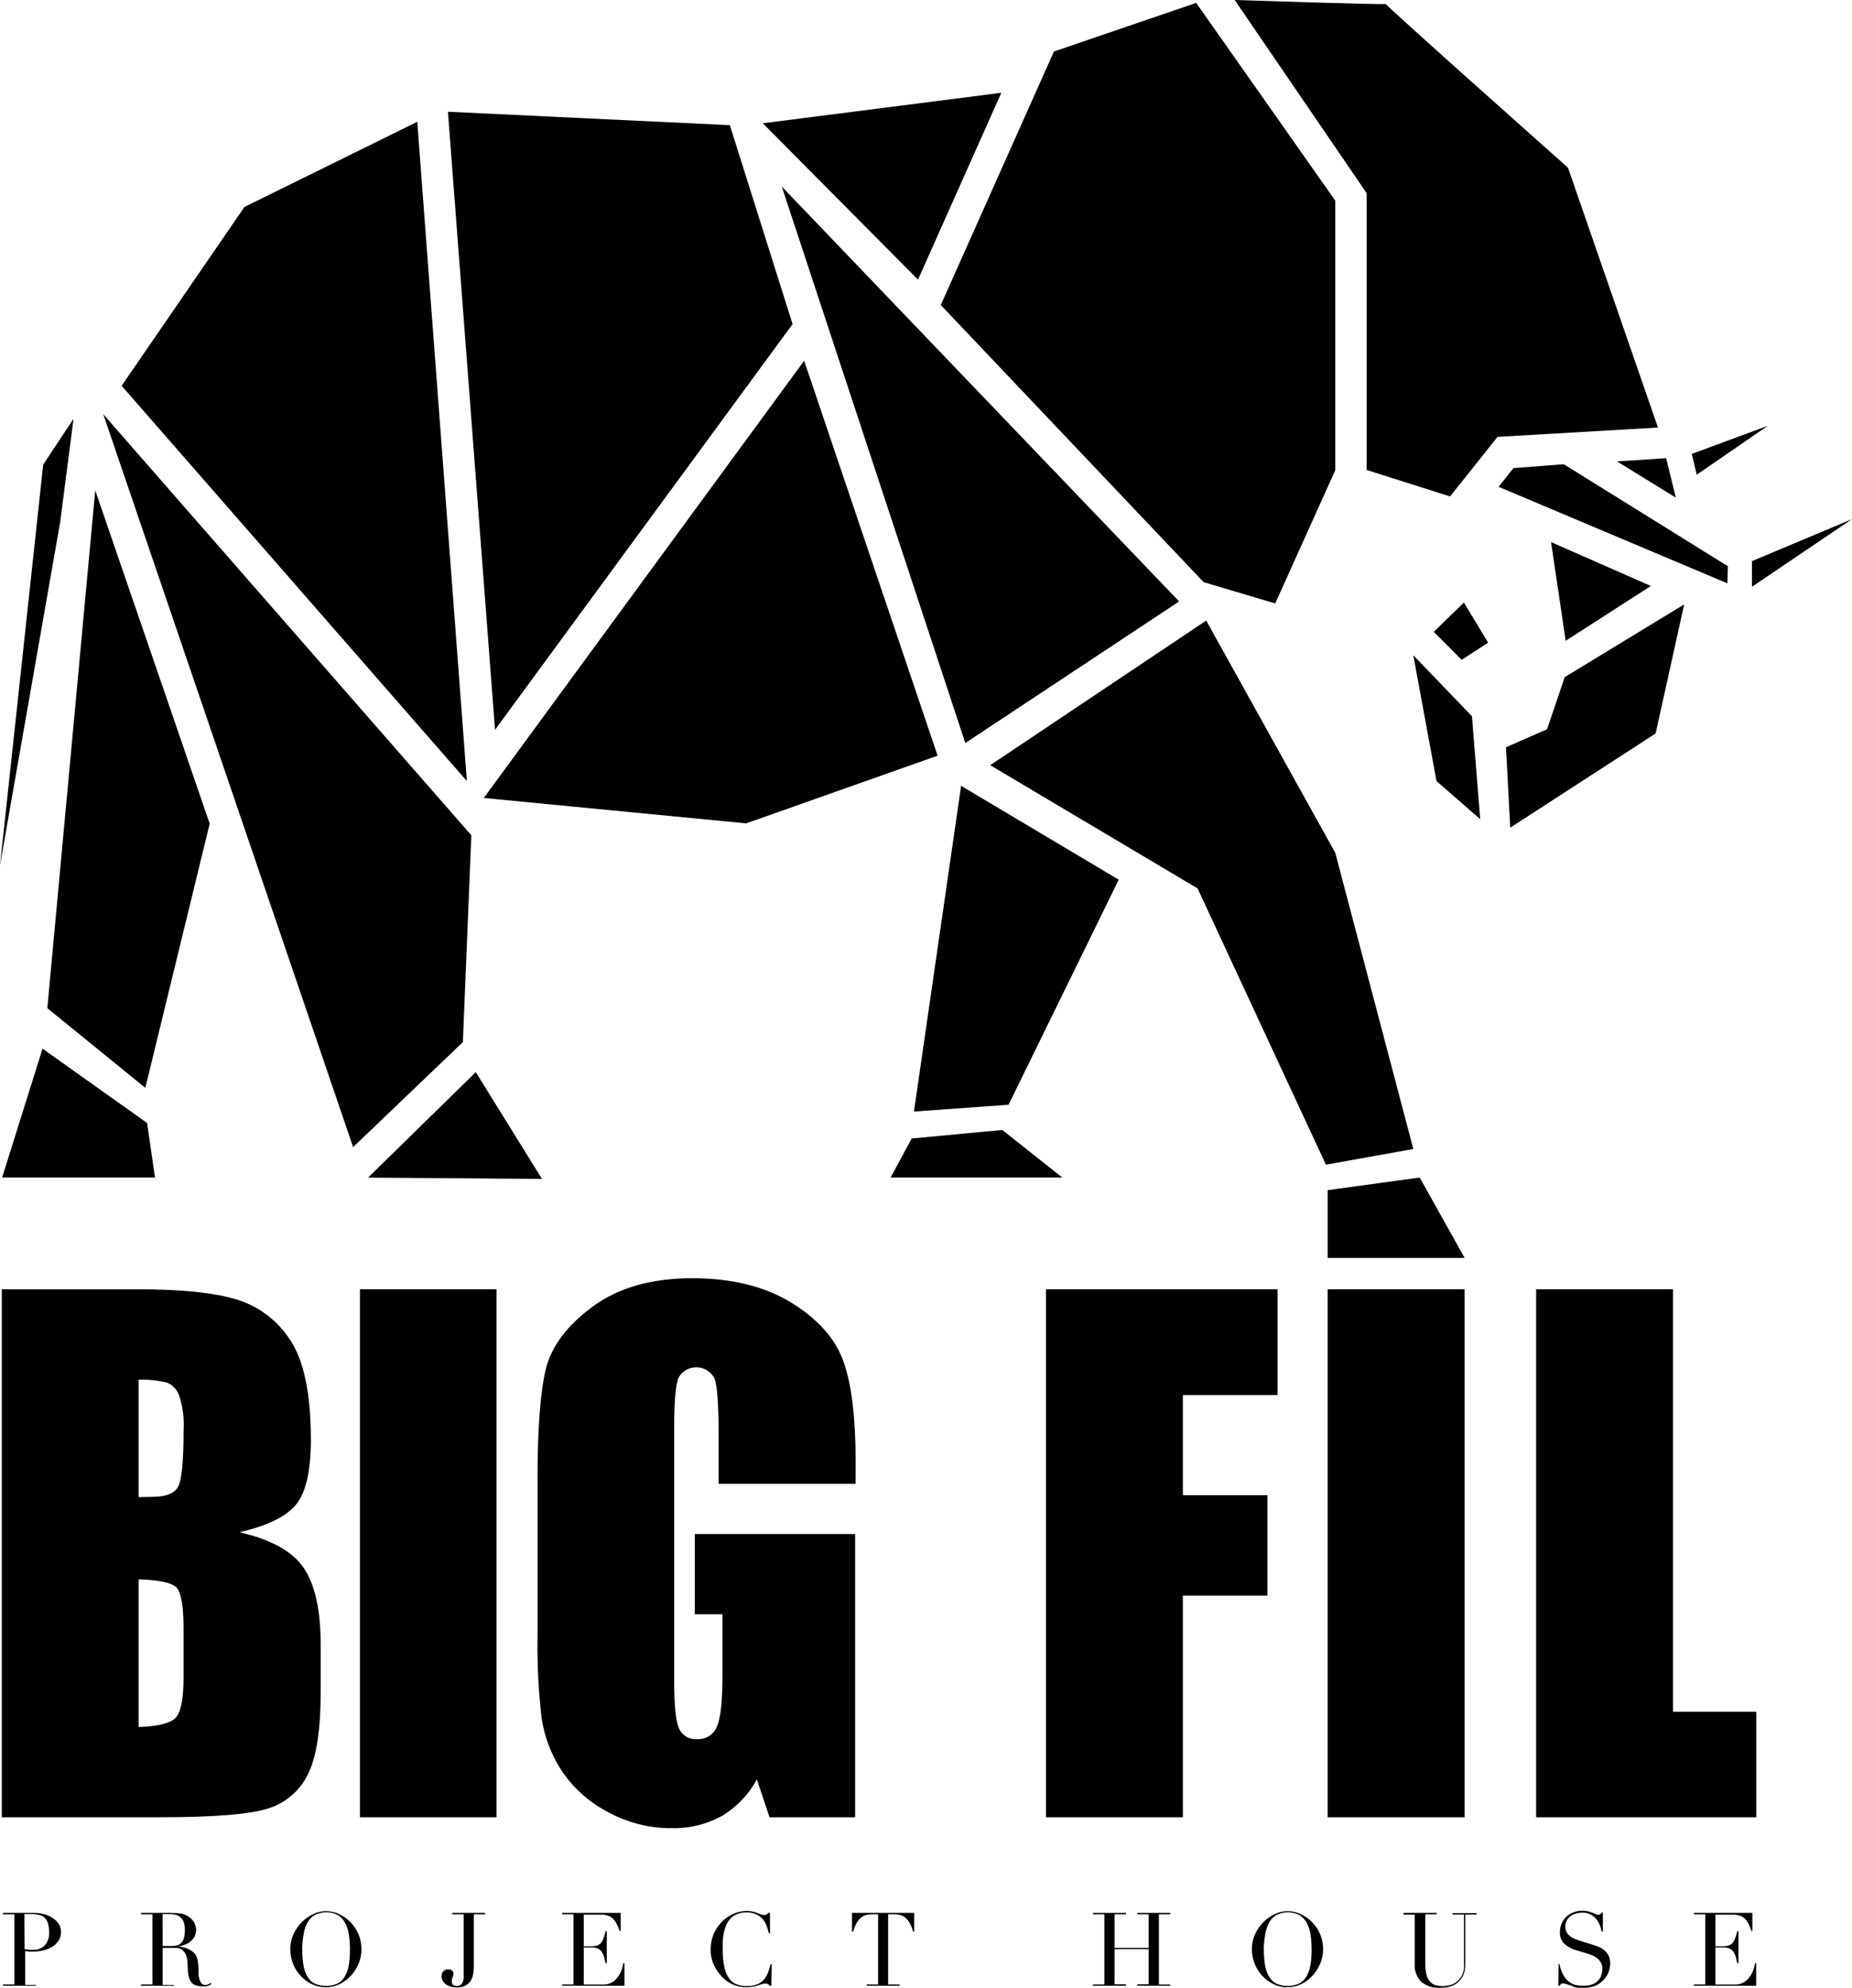 <svg width="1500" height="1610" viewBox="0 0 1500 1610" fill="none" xmlns="http://www.w3.org/2000/svg">
<path d="M298.102 953.59L385.35 868.171L438.981 954.662L298.102 953.59Z" fill="black"/>
<path d="M285.998 928.881L374.898 843.852L381.747 676.378L83.617 335.386L285.998 928.881Z" fill="black"/>
<path d="M77.143 397.125L169.832 666.974L117.706 880.886L38.328 816.371L77.143 397.125Z" fill="black"/>
<path d="M34.453 849.166L119.127 909.344L125.539 953.539H1.711L34.453 849.166Z" fill="black"/>
<path d="M59.558 339.14L48.773 422.512L0 700.743L34.977 376.221L59.558 339.14Z" fill="black"/>
<path d="M98.516 312.392L378.137 632.479L337.962 98.627L198.006 167.575L98.516 312.392Z" fill="black"/>
<path d="M362.797 90.486L591.119 101.352L641.933 262.444L400.931 590.961L362.797 90.486Z" fill="black"/>
<path d="M391.852 646.17L651.313 292.119L759.401 611.914L604.337 666.732L391.852 646.17Z" fill="black"/>
<path d="M617.805 99.84L743.527 226.433L811.004 75.136L617.805 99.84Z" fill="black"/>
<path d="M633.188 151.057L781.84 601.684L955.024 487.029L633.188 151.057Z" fill="black"/>
<path d="M761.977 247L853.597 41.714L968.826 2.342L1081.48 162.459V380.756L1032.85 488.637L974.899 471.437L761.977 247Z" fill="black"/>
<path d="M1000.02 0L1106.89 156.414V380.558L1174.46 401.997L1212.89 353.758L1342.84 346.205L1269.97 135.802C1269.97 135.802 1119.86 2.339 1122.43 3.216C1125.01 4.093 1000.02 0 1000.02 0Z" fill="black"/>
<path d="M802.016 619.61L976.949 502.519L1081.49 690.605L1144.69 930.39L1073.91 943.108L969.954 719.403L802.016 619.61Z" fill="black"/>
<path d="M778.433 636.325L906.099 712.34L816.859 894.578L740.25 900.085L778.433 636.325Z" fill="black"/>
<path d="M738.42 921.913L811.775 914.994L860.402 953.537H721.32L738.42 921.913Z" fill="black"/>
<path d="M1075.34 963.722L1149.86 953.538L1186.24 1018.59H1075.34V963.722Z" fill="black"/>
<path d="M1309.71 373.64L1349.45 371.009L1357.32 402.973L1309.71 373.64Z" fill="black"/>
<path d="M1370.26 367.549L1374.24 384.409L1431.81 344.794L1370.26 367.549Z" fill="black"/>
<path d="M1399.48 458.522L1399.05 472.36L1213.77 394.202L1225.81 379.048L1266.57 375.93L1399.48 458.522Z" fill="black"/>
<path d="M1418.98 454.375L1500.01 420.364L1418.98 475.133V454.375Z" fill="black"/>
<path d="M1268.1 518.892L1337.09 474.502L1256.25 438.98L1268.1 518.892Z" fill="black"/>
<path d="M1267.31 548.322L1364.08 489.411L1340.95 593.93L1223.2 670.188L1219.75 605.089L1253.03 590.52L1267.31 548.322Z" fill="black"/>
<path d="M1192.18 579.997L1198.89 663.369L1163.47 632.476L1144.67 530.588L1192.18 579.997Z" fill="black"/>
<path d="M1161.27 511.631L1183.86 534.289L1205.29 520.402L1185.66 487.901L1161.27 511.631Z" fill="black"/>
<path d="M1.461 1044.02H112.076C147.02 1044.02 173.48 1046.75 191.454 1052.21C209.512 1057.65 225.026 1069.41 235.175 1085.34C246.219 1102.01 251.757 1128.81 251.789 1165.74C251.789 1190.73 247.87 1208.15 240.033 1218.03C232.196 1227.9 216.796 1235.47 193.834 1240.74C219.484 1246.55 236.875 1256.2 246.008 1269.68C255.141 1283.16 259.708 1303.8 259.708 1331.61V1371.23C259.708 1400.14 256.469 1421.56 249.992 1435.5C246.962 1442.15 242.606 1448.11 237.192 1453.02C231.778 1457.92 225.421 1461.66 218.512 1464C203.906 1469.04 174.305 1471.55 129.71 1471.55H1.461V1044.02ZM112.318 1117.11V1212.33C117.176 1212.33 120.771 1212.08 123.395 1212.08C134.276 1212.08 141.223 1209.4 144.186 1204C147.15 1198.59 148.704 1183.24 148.704 1157.95C149.28 1148.41 148.026 1138.85 145.012 1129.78C144.173 1127.51 142.877 1125.43 141.206 1123.68C139.535 1121.93 137.524 1120.54 135.296 1119.6C127.778 1117.77 120.05 1116.97 112.318 1117.21V1117.11ZM112.318 1278.79V1398.46C127.961 1397.93 137.92 1395.44 142.195 1391.06C146.47 1386.67 148.656 1375.81 148.656 1358.56V1318.7C148.656 1300.38 146.713 1289.28 142.826 1285.42C138.94 1281.55 128.771 1279.38 112.318 1278.89V1278.79Z" fill="black"/>
<path d="M402.171 1044.02V1471.55H291.508V1044.02H402.171Z" fill="black"/>
<path d="M692.941 1201.51H582.035V1162.53C582.035 1138.04 580.982 1122.72 578.877 1116.58C577.579 1113.88 575.576 1111.57 573.079 1109.92C570.582 1108.27 567.685 1107.32 564.695 1107.19C561.706 1107.05 558.736 1107.73 556.101 1109.15C553.466 1110.58 551.264 1112.69 549.73 1115.26C547.301 1120.53 546.038 1134.12 546.038 1155.95V1361.19C546.038 1380.42 547.268 1393.06 549.73 1399.1C550.876 1401.98 552.906 1404.42 555.526 1406.07C558.145 1407.71 561.22 1408.48 564.303 1408.26C567.791 1408.54 571.276 1407.69 574.242 1405.83C577.209 1403.97 579.498 1401.2 580.772 1397.93C583.654 1391.04 585.111 1377.66 585.144 1357.78V1307.15H562.749V1242.2H692.601V1471.56H623.278L613.028 1440.91C606.343 1453.21 596.475 1463.48 584.464 1470.63C571.984 1477.41 557.942 1480.77 543.754 1480.38C525.436 1480.46 507.409 1475.77 491.435 1466.78C476.464 1458.87 463.731 1447.28 454.417 1433.11C446.212 1420.35 440.829 1405.98 438.629 1390.96C436.118 1369.19 435.031 1347.28 435.374 1325.37V1198.05C435.374 1157.19 437.577 1127.51 441.981 1109.03C446.386 1090.54 458.984 1073.6 479.776 1058.2C500.568 1042.81 527.48 1035.09 560.514 1035.06C592.9 1035.06 619.862 1041.75 641.398 1055.14C662.935 1068.52 676.894 1084.42 683.274 1102.84C689.751 1121.23 692.99 1147.96 692.99 1183.04L692.941 1201.51Z" fill="black"/>
<path d="M847.18 1044.02H1034.74V1129.64H958.037V1210.72H1026.53V1292.09H958.037V1471.55H847.18V1044.02Z" fill="black"/>
<path d="M1186.19 1044.02V1471.55H1075.34V1044.02H1186.19Z" fill="black"/>
<path d="M1355.02 1044.02V1386.14H1422.45V1471.55H1244.16V1044.02H1355.02Z" fill="black"/>
<path d="M2.445 1606.96H11.675V1550.1H2.445V1548.98H20.371H22.703H27.269C30.206 1548.94 33.133 1549.32 35.965 1550.1C38.45 1550.76 40.802 1551.84 42.912 1553.32C44.861 1554.57 46.518 1556.23 47.77 1558.19C48.852 1560.18 49.419 1562.4 49.421 1564.67C49.449 1567.03 48.79 1569.35 47.527 1571.35C46.245 1573.28 44.593 1574.93 42.669 1576.22C40.402 1577.63 37.925 1578.66 35.333 1579.29C32.473 1580 29.537 1580.36 26.589 1580.36C25.812 1580.36 24.84 1580.36 23.626 1580.36L20.371 1579.87V1607.31H29.115V1607.99H2.445V1606.96ZM19.934 1578.36C21.051 1578.36 22.217 1578.7 23.431 1578.85C24.646 1579 25.715 1578.85 26.638 1578.85C28.419 1578.97 30.205 1578.71 31.88 1578.09C33.554 1577.47 35.078 1576.5 36.353 1575.24C38.867 1572.17 40.102 1568.24 39.803 1564.28C39.79 1561.97 39.463 1559.68 38.831 1557.46C38.374 1555.74 37.469 1554.18 36.208 1552.93C34.846 1551.69 33.162 1550.86 31.35 1550.54C29.097 1550.07 26.8 1549.86 24.5 1549.91H21.634H19.691L19.934 1578.36Z" fill="black"/>
<path d="M114.266 1606.97H123.447V1550.1H114.266V1548.98H131.997H133.989H137.972C140.848 1548.95 143.721 1549.13 146.571 1549.52C149.146 1549.88 151.569 1550.96 153.566 1552.64C155.309 1553.89 156.711 1555.57 157.647 1557.51C158.39 1559.18 158.803 1560.99 158.861 1562.82C158.809 1563.89 158.646 1564.95 158.375 1565.99C157.997 1567.44 157.319 1568.8 156.384 1569.98C155.157 1571.5 153.658 1572.77 151.963 1573.73C149.572 1575.02 146.943 1575.8 144.239 1576.02L147.882 1576.66C149.468 1577.02 151.014 1577.55 152.497 1578.22C154.103 1578.95 155.58 1579.93 156.87 1581.14C158.219 1582.37 159.195 1583.96 159.687 1585.72C160.041 1586.96 160.285 1588.24 160.416 1589.52L160.756 1593.91C160.756 1595.42 160.756 1596.83 160.756 1598.24C160.798 1599.41 160.96 1600.57 161.242 1601.7C161.527 1603.08 162.053 1604.4 162.796 1605.6C163.157 1606.18 163.669 1606.65 164.277 1606.96C164.885 1607.27 165.566 1607.41 166.245 1607.36C167.006 1607.34 167.76 1607.21 168.48 1606.97C169.255 1606.67 169.954 1606.21 170.52 1605.6L171.298 1606.53L170.326 1607.21C169.902 1607.5 169.446 1607.75 168.966 1607.94C168.309 1608.2 167.624 1608.38 166.925 1608.48C165.956 1608.56 164.98 1608.56 164.011 1608.48C162.132 1608.51 160.26 1608.23 158.473 1607.65C157.114 1607.16 155.908 1606.32 154.975 1605.21C154.051 1604.03 153.388 1602.67 153.032 1601.22C152.559 1599.41 152.267 1597.57 152.157 1595.71L151.817 1588.5C151.735 1586.24 151.171 1584.03 150.166 1582.02C149.417 1580.65 148.351 1579.48 147.057 1578.61C145.924 1577.94 144.668 1577.51 143.365 1577.34C142.264 1577.28 141.161 1577.28 140.061 1577.34H131.754V1607.36H140.936V1607.99H114.266V1606.97ZM131.754 1575.78H139.381C140.808 1575.8 142.231 1575.62 143.607 1575.24C144.859 1574.88 145.986 1574.17 146.862 1573.2C147.884 1572.08 148.617 1570.72 149 1569.25C149.53 1567.18 149.775 1565.05 149.728 1562.92C149.803 1560.56 149.424 1558.21 148.611 1556C148.002 1554.46 146.996 1553.12 145.696 1552.1C144.513 1551.23 143.153 1550.63 141.713 1550.34C140.271 1550.07 138.807 1549.94 137.341 1549.96H134.329C133.455 1549.91 132.579 1549.91 131.706 1549.96L131.754 1575.78Z" fill="black"/>
<path d="M235.111 1578.46C235.068 1574.22 235.964 1570.03 237.734 1566.18C239.379 1562.56 241.649 1559.26 244.438 1556.43C247.1 1553.73 250.227 1551.54 253.668 1549.95C256.888 1548.42 260.402 1547.6 263.967 1547.57C267.644 1547.58 271.274 1548.39 274.606 1549.95C278.055 1551.52 281.184 1553.72 283.836 1556.43C286.574 1559.26 288.78 1562.56 290.345 1566.18C291.983 1570.06 292.81 1574.24 292.774 1578.46C292.774 1582.37 292.015 1586.24 290.54 1589.86C289.075 1593.44 287.004 1596.74 284.419 1599.61C281.814 1602.48 278.701 1604.84 275.237 1606.57C271.725 1608.34 267.846 1609.24 263.918 1609.21C259.95 1609.24 256.027 1608.36 252.454 1606.62C248.988 1604.96 245.884 1602.62 243.321 1599.75C240.721 1596.91 238.678 1593.61 237.297 1590.01C235.87 1586.32 235.129 1582.41 235.111 1578.46ZM244.827 1578.46C244.756 1582.82 245.081 1587.17 245.798 1591.47C246.3 1594.76 247.439 1597.92 249.15 1600.78C250.562 1603.15 252.617 1605.08 255.077 1606.33C257.928 1607.54 260.992 1608.16 264.088 1608.16C267.184 1608.16 270.249 1607.54 273.1 1606.33C275.595 1605.09 277.686 1603.17 279.124 1600.78C280.819 1597.91 281.956 1594.76 282.476 1591.47C283.177 1587.17 283.502 1582.82 283.447 1578.46C283.451 1574.74 283.191 1571.03 282.67 1567.35C282.278 1563.96 281.309 1560.66 279.804 1557.6C278.476 1554.89 276.446 1552.58 273.926 1550.93C270.937 1549.32 267.599 1548.49 264.21 1548.49C260.82 1548.49 257.483 1549.32 254.494 1550.93C251.981 1552.59 249.953 1554.9 248.616 1557.6C247.14 1560.67 246.172 1563.97 245.75 1567.35C245.131 1571.02 244.774 1574.73 244.681 1578.46H244.827Z" fill="black"/>
<path d="M383.767 1592.94C383.771 1595.1 383.543 1597.26 383.087 1599.37C382.659 1601.24 381.867 1603.02 380.755 1604.58C379.667 1606.09 378.212 1607.3 376.529 1608.09C374.493 1608.98 372.288 1609.41 370.068 1609.36C368.427 1609.38 366.791 1609.17 365.21 1608.72C363.795 1608.38 362.458 1607.77 361.275 1606.92C360.205 1606.14 359.311 1605.15 358.652 1604C357.988 1602.86 357.652 1601.56 357.68 1600.25C357.64 1599.52 357.744 1598.79 357.986 1598.11C358.228 1597.42 358.603 1596.79 359.089 1596.25C359.625 1595.71 360.271 1595.29 360.984 1595.02C361.697 1594.75 362.459 1594.64 363.218 1594.69C363.936 1594.65 364.653 1594.78 365.307 1595.08C365.787 1595.32 366.216 1595.65 366.57 1596.05C366.866 1596.42 367.097 1596.83 367.25 1597.27C367.309 1597.66 367.309 1598.06 367.25 1598.44C367.249 1598.97 367.168 1599.5 367.007 1600C367.007 1600.44 366.667 1600.88 366.522 1601.32L365.987 1602.73C365.896 1603.38 365.896 1604.03 365.987 1604.68C365.929 1605.19 366.002 1605.7 366.197 1606.17C366.393 1606.64 366.705 1607.05 367.105 1607.36C367.99 1607.96 369.049 1608.25 370.116 1608.19C370.867 1608.21 371.612 1608.06 372.295 1607.75C372.978 1607.44 373.579 1606.97 374.051 1606.39C375.214 1604.51 375.726 1602.3 375.509 1600.1V1550.11H366.279V1548.98H392.949V1550.11H383.767V1592.94Z" fill="black"/>
<path d="M455.328 1606.97H464.51V1550.11H455.328V1548.98H502.693V1563.6H501.818C501.19 1561.64 500.41 1559.74 499.487 1557.9C498.724 1556.35 497.706 1554.93 496.475 1553.71C495.302 1552.57 493.892 1551.7 492.345 1551.18C490.478 1550.58 488.524 1550.3 486.565 1550.35H472.817V1576.03H478.209C479.842 1576.07 481.474 1575.91 483.067 1575.54C484.311 1575.23 485.451 1574.59 486.37 1573.69C487.381 1572.61 488.159 1571.33 488.653 1569.94C489.418 1567.96 490.035 1565.92 490.499 1563.85H491.471V1589.67H490.499C490.159 1588.06 489.722 1586.5 489.334 1584.8C488.964 1583.38 488.374 1582.03 487.585 1580.8C486.856 1579.65 485.833 1578.7 484.621 1578.07C483.118 1577.31 481.447 1576.94 479.763 1577H472.817V1607.02H488.459C491.119 1607.11 493.75 1606.43 496.037 1605.07C497.952 1603.77 499.602 1602.12 500.895 1600.2C502.114 1598.48 503.064 1596.59 503.713 1594.59C504.238 1593.01 504.613 1591.38 504.83 1589.72H505.753V1607.99H455.328V1606.97Z" fill="black"/>
<path d="M624.748 1607.99H623.484C623.119 1607.51 622.675 1607.1 622.173 1606.77C621.486 1606.36 620.688 1606.17 619.89 1606.24C618.967 1606.25 618.051 1606.4 617.169 1606.67L613.817 1607.75C612.445 1608.17 611.05 1608.51 609.639 1608.77C607.957 1609.08 606.249 1609.22 604.539 1609.21C601.066 1609.21 597.622 1608.57 594.386 1607.31C590.875 1605.91 587.697 1603.78 585.058 1601.07C582.279 1598.23 579.996 1594.93 578.306 1591.33C576.416 1587.29 575.485 1582.87 575.585 1578.41C575.564 1574.36 576.323 1570.34 577.82 1566.57C579.293 1562.98 581.399 1559.68 584.038 1556.83C586.693 1553.95 589.877 1551.62 593.414 1549.96C597.111 1548.24 601.145 1547.37 605.219 1547.42C606.741 1547.42 608.258 1547.6 609.737 1547.96C610.942 1548.23 612.127 1548.59 613.283 1549.03L616.198 1550.15C617.017 1550.48 617.889 1550.66 618.772 1550.69C619.586 1550.76 620.402 1550.57 621.104 1550.15C621.575 1549.78 622.014 1549.38 622.416 1548.93H623.63V1565.55H622.756C622.247 1563.43 621.614 1561.35 620.861 1559.31C620.123 1557.31 619.019 1555.46 617.606 1553.85C616.164 1552.21 614.371 1550.91 612.36 1550.05C609.854 1549.01 607.155 1548.51 604.441 1548.59C601.865 1548.52 599.302 1548.99 596.912 1549.96C594.919 1550.8 593.118 1552.05 591.617 1553.61C590.166 1555.17 588.998 1556.96 588.167 1558.92C587.305 1560.98 586.654 1563.12 586.224 1565.31C585.784 1567.56 585.491 1569.84 585.35 1572.13C585.35 1574.43 585.35 1576.59 585.35 1578.61C585.234 1583.52 585.707 1588.43 586.759 1593.23C587.439 1596.49 588.778 1599.57 590.694 1602.29C592.228 1604.39 594.338 1606 596.766 1606.92C599.287 1607.84 601.952 1608.3 604.636 1608.28C607.712 1608.4 610.778 1607.85 613.623 1606.67C615.743 1605.78 617.611 1604.37 619.064 1602.58C620.46 1600.89 621.531 1598.96 622.221 1596.88C622.95 1594.74 623.582 1592.64 624.116 1590.55H625.039L624.748 1607.99Z" fill="black"/>
<path d="M702.021 1606.97H711.202V1550.11H706.344C705.091 1550.12 703.84 1550.24 702.604 1550.45C701.112 1550.68 699.687 1551.22 698.426 1552.05C696.792 1553.15 695.402 1554.58 694.345 1556.25C692.816 1558.7 691.685 1561.38 690.993 1564.19H690.07V1548.98H740.447V1564.14H739.524C738.849 1561.32 737.716 1558.64 736.172 1556.2C735.131 1554.53 733.758 1553.11 732.14 1552.01C730.863 1551.17 729.421 1550.62 727.913 1550.4C726.677 1550.19 725.427 1550.07 724.173 1550.06H719.315V1606.97H728.691V1607.99H701.972L702.021 1606.97Z" fill="black"/>
<path d="M885.273 1606.97H894.455V1550.11H885.273V1548.98H911.943V1550.11H902.713V1577.3H930.355V1550.11H921.173V1548.98H947.843V1550.11H938.613V1607.02H947.843V1607.99H921.173V1606.82H930.355V1578.32H902.713V1606.82H911.943V1607.99H885.273V1606.97Z" fill="black"/>
<path d="M1013.93 1578.46C1013.89 1574.22 1014.78 1570.03 1016.55 1566.18C1018.23 1562.56 1020.51 1559.27 1023.31 1556.43C1025.96 1553.73 1029.09 1551.53 1032.54 1549.95C1035.75 1548.41 1039.27 1547.59 1042.84 1547.57C1046.5 1547.57 1050.11 1548.39 1053.43 1549.95C1056.89 1551.52 1060.04 1553.71 1062.7 1556.43C1065.46 1559.25 1067.66 1562.56 1069.21 1566.18C1070.87 1570.06 1071.7 1574.24 1071.64 1578.46C1071.65 1582.37 1070.87 1586.25 1069.36 1589.86C1067.91 1593.45 1065.84 1596.75 1063.24 1599.61C1060.65 1602.48 1057.56 1604.84 1054.11 1606.57C1050.59 1608.33 1046.71 1609.23 1042.79 1609.21C1038.8 1609.24 1034.86 1608.36 1031.27 1606.62C1027.82 1604.94 1024.72 1602.61 1022.14 1599.75C1019.57 1596.9 1017.54 1593.6 1016.17 1590.01C1014.72 1586.33 1013.96 1582.41 1013.93 1578.46ZM1023.65 1578.46C1023.59 1582.82 1023.92 1587.17 1024.62 1591.47C1025.15 1594.75 1026.29 1597.91 1027.97 1600.78C1029.4 1603.16 1031.47 1605.09 1033.95 1606.33C1036.8 1607.55 1039.86 1608.17 1042.96 1608.17C1046.05 1608.17 1049.12 1607.55 1051.97 1606.33C1054.46 1605.11 1056.54 1603.18 1057.94 1600.78C1059.66 1597.92 1060.8 1594.76 1061.3 1591.47C1062.04 1587.17 1062.38 1582.82 1062.32 1578.46C1062.32 1574.74 1062.06 1571.03 1061.54 1567.35C1061.14 1563.96 1060.17 1560.67 1058.67 1557.6C1057.34 1554.9 1055.31 1552.59 1052.79 1550.93C1049.8 1549.33 1046.47 1548.49 1043.08 1548.49C1039.69 1548.49 1036.35 1549.33 1033.36 1550.93C1030.85 1552.59 1028.82 1554.89 1027.48 1557.6C1025.97 1560.66 1024.99 1563.96 1024.57 1567.35C1023.97 1571.02 1023.61 1574.74 1023.5 1578.46H1023.65Z" fill="black"/>
<path d="M1136.96 1548.98H1163.63V1550.11H1154.4V1590.31C1154.36 1593.14 1154.66 1595.97 1155.27 1598.74C1155.73 1600.76 1156.62 1602.65 1157.89 1604.29C1159.02 1605.7 1160.52 1606.76 1162.22 1607.36C1164.11 1607.99 1166.1 1608.3 1168.1 1608.29C1170.9 1608.33 1173.68 1607.86 1176.31 1606.87C1178.79 1605.88 1180.93 1604.19 1182.48 1602C1183 1601.31 1183.49 1600.6 1183.93 1599.86C1184.38 1599.05 1184.74 1598.2 1185 1597.32C1185.35 1596.18 1185.6 1595 1185.73 1593.81C1185.81 1592.19 1185.81 1590.56 1185.73 1588.94V1550.3H1176.55V1549.18H1195.98V1550.3H1186.75V1590.65C1186.77 1592.78 1186.52 1594.91 1186.02 1596.98C1185.4 1599.14 1184.36 1601.16 1182.96 1602.93C1181.33 1605.05 1179.19 1606.73 1176.74 1607.8C1173.41 1609.13 1169.84 1609.74 1166.25 1609.6C1160.75 1609.99 1155.31 1608.24 1151.05 1604.73C1149.16 1602.73 1147.72 1600.36 1146.82 1597.76C1145.91 1595.17 1145.57 1592.41 1145.8 1589.67V1550.35H1136.62L1136.96 1548.98Z" fill="black"/>
<path d="M1262.35 1590.3H1263.03C1263.5 1592.89 1264.3 1595.41 1265.41 1597.8C1266.24 1599.57 1267.32 1601.21 1268.62 1602.68C1269.63 1603.92 1270.86 1604.96 1272.26 1605.75C1273.46 1606.45 1274.75 1607 1276.1 1607.35C1277.33 1607.67 1278.58 1607.87 1279.84 1607.94H1283.19C1285.66 1608.02 1288.12 1607.56 1290.38 1606.57C1292.02 1605.87 1293.47 1604.8 1294.65 1603.46C1295.83 1602.13 1296.69 1600.54 1297.18 1598.83C1297.59 1597.4 1297.8 1595.92 1297.82 1594.44C1297.86 1592.75 1297.49 1591.08 1296.75 1589.57C1296.08 1588.23 1295.15 1587.04 1294.03 1586.06C1292.93 1585.09 1291.71 1584.29 1290.38 1583.67C1289.2 1583.12 1287.98 1582.64 1286.74 1582.26L1277.02 1579.33C1273.25 1578.36 1269.77 1576.49 1266.87 1573.88C1265.7 1572.67 1264.79 1571.23 1264.2 1569.66C1263.6 1568.08 1263.34 1566.4 1263.42 1564.72C1263.4 1562.35 1263.84 1559.99 1264.73 1557.8C1265.57 1555.7 1266.85 1553.81 1268.47 1552.24C1270.15 1550.66 1272.11 1549.42 1274.25 1548.59C1276.59 1547.67 1279.08 1547.21 1281.59 1547.22C1283.22 1547.2 1284.86 1547.38 1286.45 1547.76C1287.59 1548.03 1288.71 1548.39 1289.8 1548.83L1292.33 1549.95C1293.04 1550.29 1293.82 1550.47 1294.61 1550.49C1295.1 1550.52 1295.58 1550.42 1296.02 1550.2C1296.43 1549.76 1296.77 1549.27 1297.04 1548.73H1298.2V1564.13H1297.23C1296.89 1562.14 1296.32 1560.19 1295.53 1558.33C1294.74 1556.56 1293.69 1554.92 1292.42 1553.46C1291.12 1552.03 1289.55 1550.88 1287.81 1550.05C1285.84 1549.17 1283.7 1548.74 1281.54 1548.78C1280.07 1548.8 1278.6 1548.97 1277.17 1549.32C1275.56 1549.65 1274.03 1550.28 1272.65 1551.17C1271.26 1552.07 1270.08 1553.27 1269.2 1554.68C1268.25 1556.34 1267.78 1558.23 1267.84 1560.14C1267.78 1561.73 1268.15 1563.31 1268.91 1564.72C1269.6 1565.94 1270.54 1567.01 1271.68 1567.84C1272.83 1568.75 1274.1 1569.49 1275.47 1570.03C1276.88 1570.61 1278.33 1571.15 1279.74 1571.59L1289.75 1574.71L1293.73 1576.02C1295.47 1576.61 1297.11 1577.47 1298.59 1578.56C1300.18 1579.73 1301.5 1581.22 1302.48 1582.94C1303.65 1585.07 1304.23 1587.48 1304.13 1589.91C1304.13 1592.45 1303.64 1594.97 1302.67 1597.32C1301.73 1599.66 1300.3 1601.79 1298.5 1603.55C1296.69 1605.42 1294.55 1606.93 1292.18 1607.99C1289.38 1609.09 1286.39 1609.64 1283.39 1609.59H1280.33H1277.85L1275.57 1609.2L1272.75 1607.99L1269.2 1606.82C1268.13 1606.39 1267 1606.16 1265.85 1606.13C1265.24 1606.07 1264.63 1606.24 1264.15 1606.62C1263.81 1607.02 1263.54 1607.49 1263.37 1607.99H1262.11L1262.35 1590.3Z" fill="black"/>
<path d="M1371.95 1606.97H1381.13V1550.11H1371.95V1548.98H1419.31V1563.6H1418.54C1417.94 1561.64 1417.18 1559.73 1416.25 1557.9C1415.48 1556.35 1414.47 1554.93 1413.24 1553.71C1412.07 1552.57 1410.66 1551.7 1409.11 1551.18C1407.23 1550.58 1405.26 1550.3 1403.28 1550.35H1389.39V1576.03H1394.83C1396.46 1576.07 1398.09 1575.91 1399.69 1575.54C1400.92 1575.22 1402.04 1574.59 1402.94 1573.69C1403.95 1572.61 1404.72 1571.33 1405.23 1569.94C1405.98 1567.95 1406.6 1565.92 1407.07 1563.85H1408.04V1589.67H1407.07C1406.68 1588.06 1406.29 1586.5 1405.91 1584.8C1405.53 1583.39 1404.94 1582.04 1404.16 1580.8C1403.42 1579.65 1402.4 1578.71 1401.19 1578.07C1399.69 1577.31 1398.02 1576.94 1396.34 1577H1389.39V1607.02H1405.08C1407.74 1607.11 1410.37 1606.44 1412.66 1605.07C1414.57 1603.77 1416.22 1602.12 1417.52 1600.2C1418.72 1598.48 1419.67 1596.59 1420.33 1594.59C1420.83 1593 1421.2 1591.37 1421.45 1589.72H1422.37V1607.99H1371.85L1371.95 1606.97Z" fill="black"/>
</svg>
